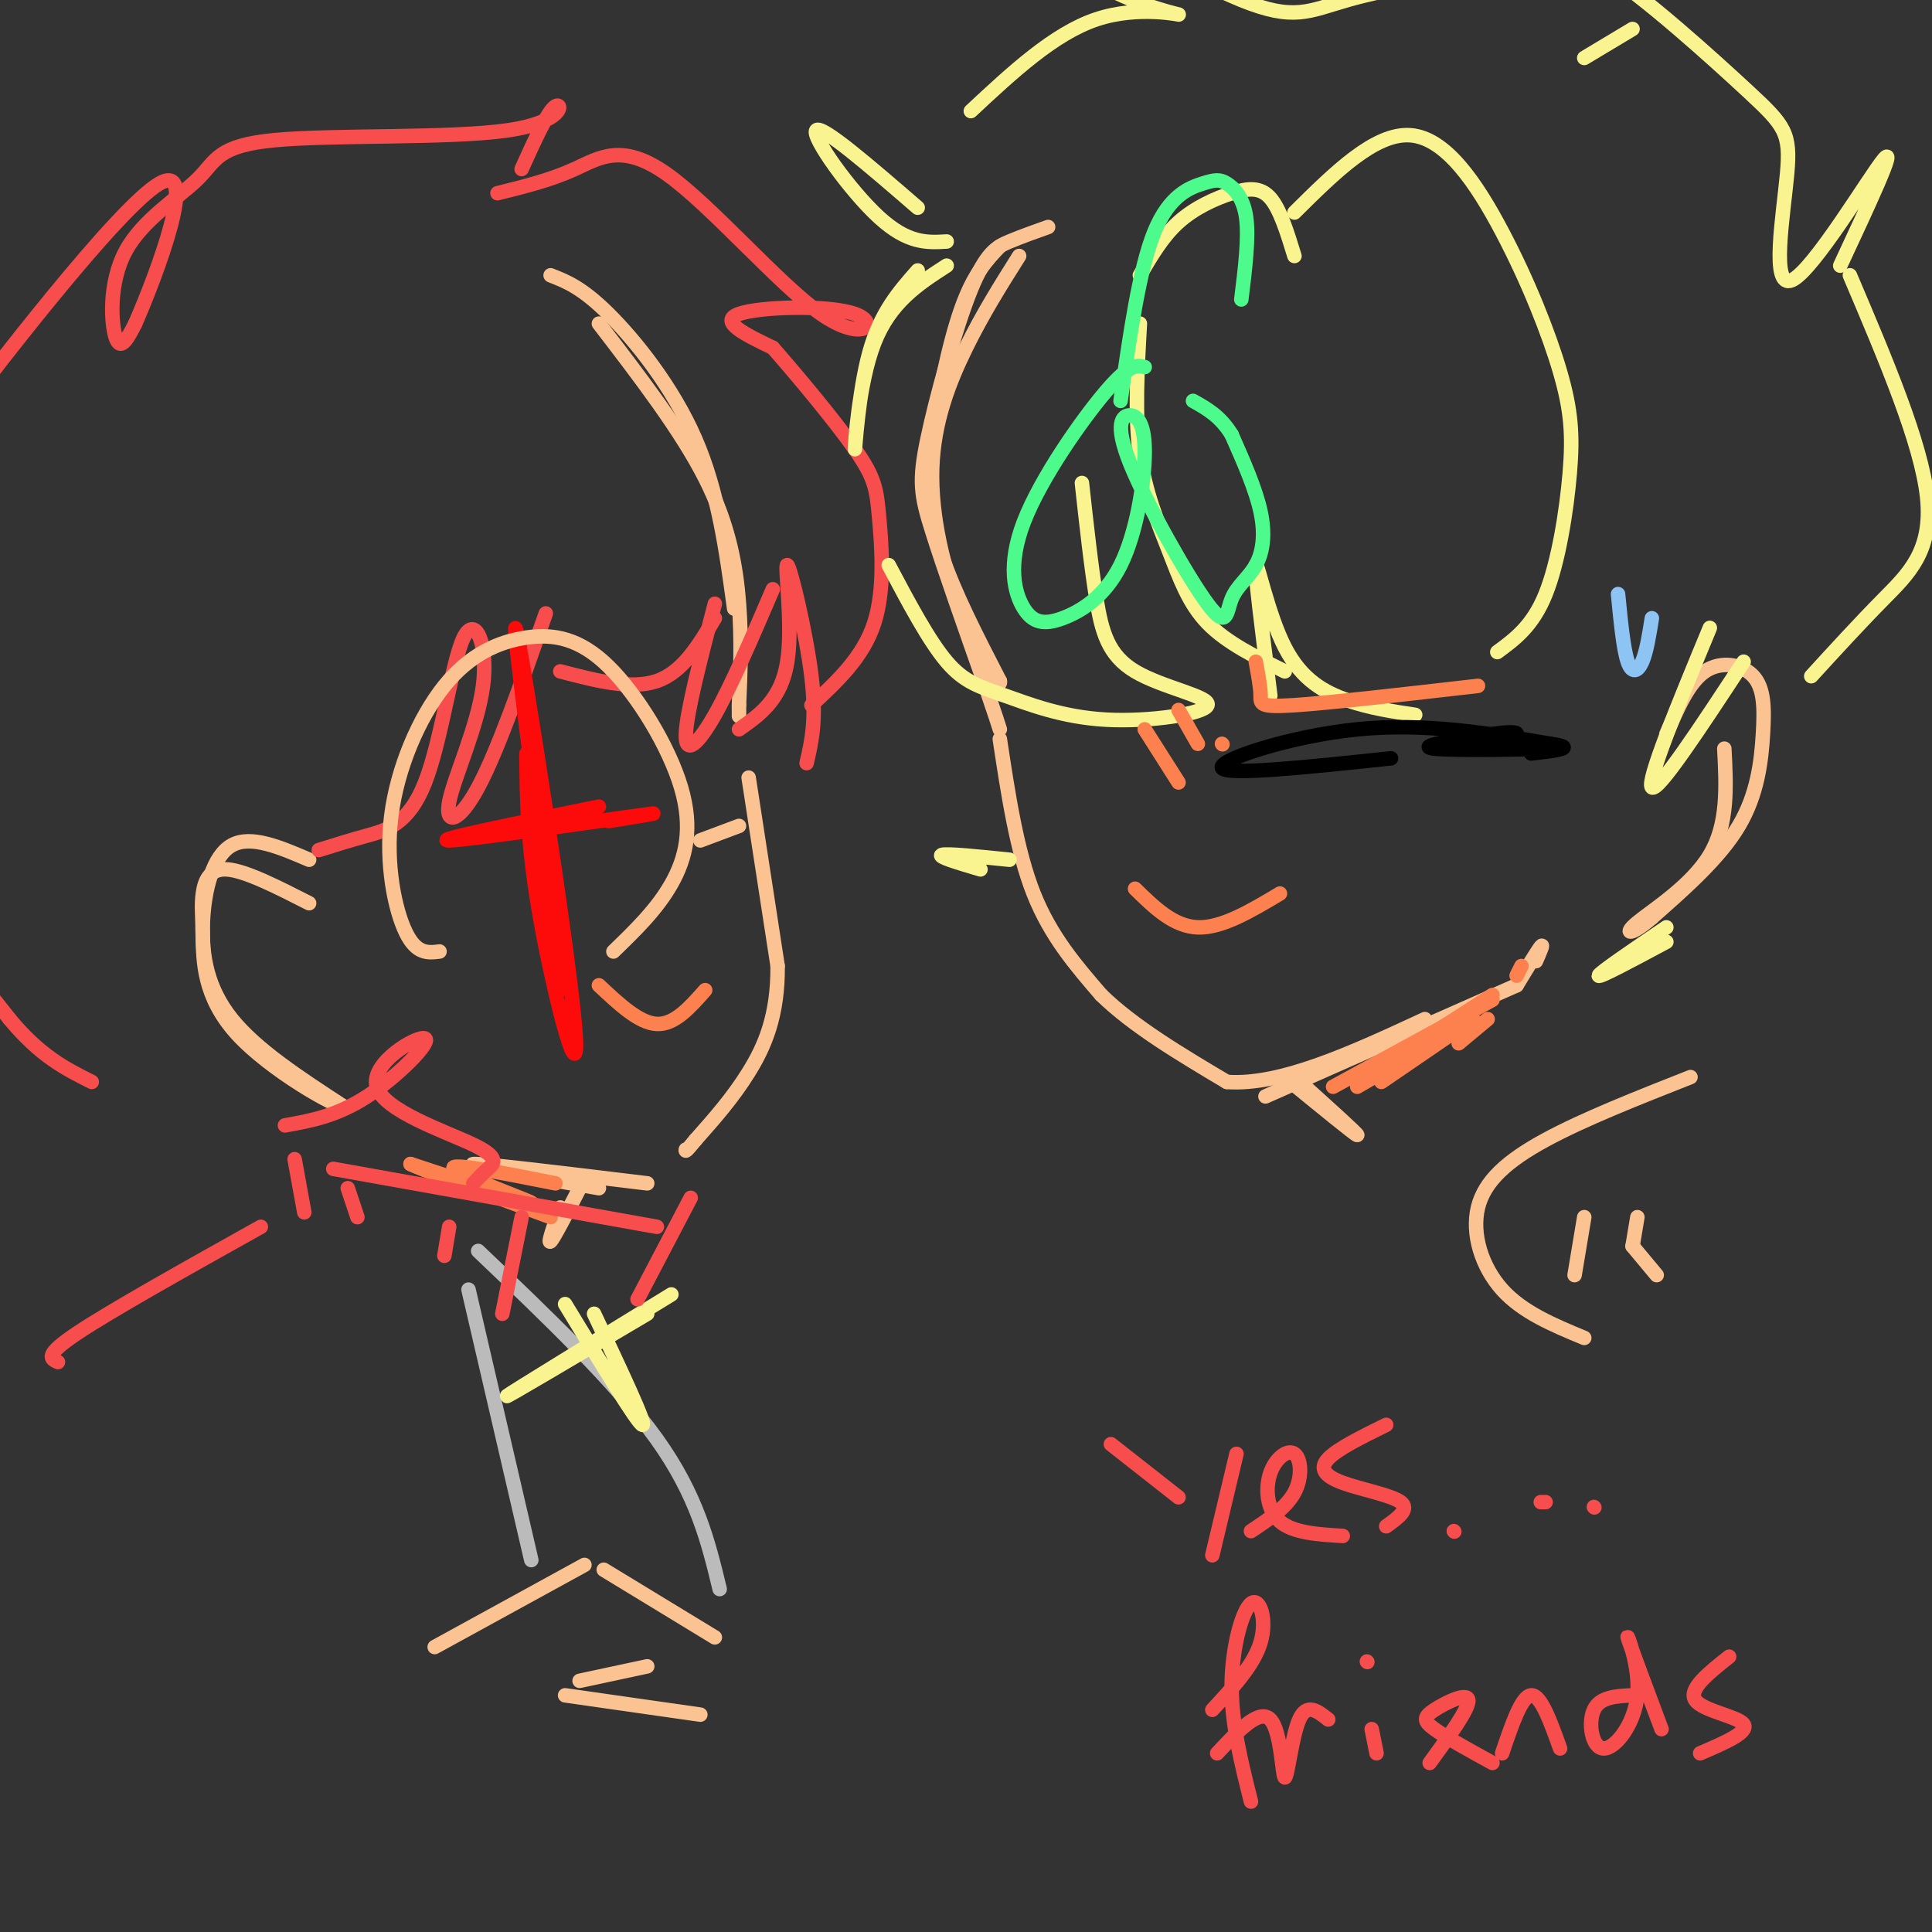 <svg viewBox='0 0 400 400' version='1.1' xmlns='http://www.w3.org/2000/svg' xmlns:xlink='http://www.w3.org/1999/xlink'><rect x="0" y="0" width="400" height="400" fill="#333333" stroke="none"/><g fill='none' stroke='rgb(252,195,146)' stroke-width='3' stroke-linecap='round' stroke-linejoin='round'><path d='M207,51c-2.714,2.857 -5.429,5.714 -8,13c-2.571,7.286 -5.000,19.000 -6,28c-1.000,9.000 -0.571,15.286 2,23c2.571,7.714 7.286,16.857 12,26'/><path d='M207,141c0.485,2.332 -4.303,-4.839 -8,-14c-3.697,-9.161 -6.303,-20.313 -6,-30c0.303,-9.687 3.515,-17.911 7,-25c3.485,-7.089 7.242,-13.045 11,-19'/><path d='M217,47c-2.738,0.974 -5.477,1.949 -8,3c-2.523,1.051 -4.831,2.179 -8,10c-3.169,7.821 -7.199,22.337 -9,31c-1.801,8.663 -1.372,11.475 1,19c2.372,7.525 6.686,19.762 11,32'/><path d='M204,142c2.333,6.833 2.667,7.917 3,9'/><path d='M207,153c1.750,11.583 3.500,23.167 7,32c3.500,8.833 8.750,14.917 14,21'/><path d='M228,206c6.667,6.500 16.333,12.250 26,18'/><path d='M254,224c11.167,0.833 26.083,-6.083 41,-13'/><path d='M262,227c0.000,0.000 52.000,-23.000 52,-23'/><path d='M314,204c2.167,-3.583 4.333,-7.167 5,-8c0.667,-0.833 -0.167,1.083 -1,3'/><path d='M268,223c6.667,6.000 13.333,12.000 13,12c-0.333,0.000 -7.667,-6.000 -15,-12'/></g>
<g fill='none' stroke='rgb(252,129,78)' stroke-width='3' stroke-linecap='round' stroke-linejoin='round'><path d='M276,225c0.000,0.000 33.000,-18.000 33,-18'/><path d='M281,225c0.000,0.000 24.000,-14.000 24,-14'/><path d='M281,224c0.000,0.000 28.000,-18.000 28,-18'/><path d='M286,224c0.000,0.000 19.000,-13.000 19,-13'/><path d='M302,216c0.000,0.000 6.000,-5.000 6,-5'/><path d='M314,202c0.000,0.000 1.000,-2.000 1,-2'/></g>
<g fill='none' stroke='rgb(252,195,146)' stroke-width='3' stroke-linecap='round' stroke-linejoin='round'><path d='M114,57c3.244,1.267 6.489,2.533 12,8c5.511,5.467 13.289,15.133 18,26c4.711,10.867 6.356,22.933 8,35'/><path d='M124,67c8.511,11.089 17.022,22.178 22,32c4.978,9.822 6.422,18.378 7,26c0.578,7.622 0.289,14.311 0,21'/><path d='M153,146c0.000,3.667 0.000,2.333 0,1'/><path d='M155,161c0.000,0.000 6.000,39.000 6,39'/><path d='M161,200c0.089,10.333 -2.689,16.667 -6,22c-3.311,5.333 -7.156,9.667 -11,14'/><path d='M144,236c-2.167,2.667 -2.083,2.333 -2,2'/><path d='M134,245c-17.167,-2.083 -34.333,-4.167 -36,-4c-1.667,0.167 12.167,2.583 26,5'/><path d='M64,178c-6.042,-2.589 -12.083,-5.179 -16,-3c-3.917,2.179 -5.708,9.125 -6,16c-0.292,6.875 0.917,13.679 6,20c5.083,6.321 14.042,12.161 23,18'/><path d='M71,229c-1.007,0.482 -15.024,-7.313 -22,-15c-6.976,-7.687 -6.911,-15.267 -7,-20c-0.089,-4.733 -0.332,-6.621 0,-9c0.332,-2.379 1.238,-5.251 5,-5c3.762,0.251 10.381,3.626 17,7'/><path d='M345,152c2.321,-5.365 4.641,-10.730 8,-13c3.359,-2.270 7.756,-1.443 10,1c2.244,2.443 2.335,6.504 2,12c-0.335,5.496 -1.096,12.427 -5,19c-3.904,6.573 -10.952,12.786 -18,19'/><path d='M342,190c-4.321,3.738 -6.125,3.583 -3,1c3.125,-2.583 11.179,-7.595 15,-14c3.821,-6.405 3.411,-14.202 3,-22'/><path d='M120,246c-2.667,5.167 -5.333,10.333 -6,11c-0.667,0.667 0.667,-3.167 2,-7'/></g>
<g fill='none' stroke='rgb(252,129,78)' stroke-width='3' stroke-linecap='round' stroke-linejoin='round'><path d='M115,245c-11.200,-2.222 -22.400,-4.444 -21,-3c1.400,1.444 15.400,6.556 16,7c0.600,0.444 -12.200,-3.778 -25,-8'/><path d='M85,241c0.667,0.500 14.833,5.750 29,11'/></g>
<g fill='none' stroke='rgb(252,195,146)' stroke-width='3' stroke-linecap='round' stroke-linejoin='round'><path d='M350,223c-11.048,4.357 -22.095,8.714 -30,13c-7.905,4.286 -12.667,8.500 -14,14c-1.333,5.500 0.762,12.286 5,17c4.238,4.714 10.619,7.357 17,10'/><path d='M328,252c0.000,0.000 -2.000,12.000 -2,12'/><path d='M339,252c0.000,0.000 -1.000,6.000 -1,6'/><path d='M338,258c0.000,0.000 5.000,6.000 5,6'/><path d='M90,341c0.000,0.000 31.000,-17.000 31,-17'/><path d='M125,325c0.000,0.000 23.000,14.000 23,14'/><path d='M120,348c0.000,0.000 14.000,-3.000 14,-3'/><path d='M117,351c0.000,0.000 28.000,4.000 28,4'/></g>
<g fill='none' stroke='rgb(248,77,77)' stroke-width='3' stroke-linecap='round' stroke-linejoin='round'><path d='M230,299c0.000,0.000 14.000,11.000 14,11'/><path d='M256,301c0.000,0.000 -5.000,21.000 -5,21'/><path d='M259,317c3.657,-2.429 7.314,-4.858 9,-8c1.686,-3.142 1.400,-6.997 0,-8c-1.400,-1.003 -3.915,0.845 -5,4c-1.085,3.155 -0.738,7.616 2,10c2.738,2.384 7.869,2.692 13,3'/><path d='M287,295c-5.036,2.482 -10.071,4.964 -12,7c-1.929,2.036 -0.750,3.625 3,5c3.750,1.375 10.071,2.536 12,4c1.929,1.464 -0.536,3.232 -3,5'/><path d='M301,317c0.000,0.000 0.100,0.100 0.1,0.1'/><path d='M319,311c0.000,0.000 1.000,0.000 1,0'/><path d='M330,312c0.000,0.000 0.100,0.100 0.1,0.1'/><path d='M251,354c4.310,-4.649 8.619,-9.298 10,-14c1.381,-4.702 -0.167,-9.458 -2,-8c-1.833,1.458 -3.952,9.131 -4,17c-0.048,7.869 1.976,15.935 4,24'/><path d='M252,363c4.363,-4.673 8.726,-9.345 11,-7c2.274,2.345 2.458,11.708 3,12c0.542,0.292 1.440,-8.488 3,-12c1.560,-3.512 3.780,-1.756 6,0'/><path d='M284,358c0.000,0.000 1.000,5.000 1,5'/><path d='M283,344c0.000,0.000 0.100,0.100 0.1,0.1'/><path d='M296,365c4.101,-5.643 8.202,-11.286 8,-13c-0.202,-1.714 -4.708,0.500 -7,2c-2.292,1.500 -2.369,2.286 0,4c2.369,1.714 7.185,4.357 12,7'/><path d='M311,363c2.000,-5.917 4.000,-11.833 6,-12c2.000,-0.167 4.000,5.417 6,11'/><path d='M338,351c-3.368,0.155 -6.737,0.309 -8,3c-1.263,2.691 -0.421,7.917 2,8c2.421,0.083 6.421,-4.978 7,-11c0.579,-6.022 -2.263,-13.006 -2,-12c0.263,1.006 3.632,10.003 7,19'/><path d='M358,343c-4.267,3.378 -8.533,6.756 -7,9c1.533,2.244 8.867,3.356 10,5c1.133,1.644 -3.933,3.822 -9,6'/><path d='M59,233c5.368,-0.962 10.736,-1.923 17,-6c6.264,-4.077 13.424,-11.269 12,-12c-1.424,-0.731 -11.433,5.000 -10,10c1.433,5.000 14.309,9.269 20,12c5.691,2.731 4.197,3.923 3,5c-1.197,1.077 -2.099,2.038 -3,3'/><path d='M66,176c3.061,-0.964 6.121,-1.928 10,-3c3.879,-1.072 8.575,-2.252 12,-11c3.425,-8.748 5.578,-25.065 8,-30c2.422,-4.935 5.113,1.512 4,10c-1.113,8.488 -6.030,19.016 -7,24c-0.970,4.984 2.009,4.424 6,-3c3.991,-7.424 8.996,-21.712 14,-36'/><path d='M103,40c5.471,-1.350 10.941,-2.699 16,-5c5.059,-2.301 9.706,-5.553 19,1c9.294,6.553 23.233,22.911 32,29c8.767,6.089 12.360,1.909 7,0c-5.360,-1.909 -19.674,-1.545 -24,0c-4.326,1.545 1.337,4.273 7,7'/><path d='M160,72c4.656,5.287 12.794,15.005 17,21c4.206,5.995 4.478,8.268 5,14c0.522,5.732 1.292,14.923 -1,22c-2.292,7.077 -7.646,12.038 -13,17'/><path d='M167,158c1.048,-4.494 2.095,-8.988 1,-18c-1.095,-9.012 -4.333,-22.542 -5,-23c-0.667,-0.458 1.238,12.155 0,20c-1.238,7.845 -5.619,10.923 -10,14'/><path d='M108,35c2.734,-6.043 5.467,-12.086 7,-13c1.533,-0.914 1.865,3.301 -10,5c-11.865,1.699 -35.928,0.881 -48,2c-12.072,1.119 -12.153,4.176 -16,8c-3.847,3.824 -11.459,8.414 -15,15c-3.541,6.586 -3.012,15.167 -2,18c1.012,2.833 2.506,-0.084 4,-3'/><path d='M28,67c4.408,-10.103 13.427,-33.861 5,-29c-8.427,4.861 -34.300,38.343 -46,54c-11.700,15.657 -9.226,13.491 -9,16c0.226,2.509 -1.795,9.693 -3,15c-1.205,5.307 -1.594,8.736 -1,18c0.594,9.264 2.170,24.361 7,37c4.830,12.639 12.915,22.819 21,33'/><path d='M2,211c6.333,7.667 11.667,10.333 17,13'/></g>
<g fill='none' stroke='rgb(249,244,144)' stroke-width='3' stroke-linecap='round' stroke-linejoin='round'><path d='M236,67c-0.536,9.536 -1.071,19.071 0,27c1.071,7.929 3.750,14.250 6,20c2.250,5.750 4.071,10.929 8,15c3.929,4.071 9.964,7.036 16,10'/><path d='M263,144c-1.643,-13.024 -3.286,-26.048 -3,-27c0.286,-0.952 2.500,10.167 6,17c3.500,6.833 8.286,9.381 13,11c4.714,1.619 9.357,2.310 14,3'/><path d='M236,57c2.345,-4.012 4.690,-8.024 8,-11c3.310,-2.976 7.583,-4.917 11,-6c3.417,-1.083 5.976,-1.310 8,1c2.024,2.310 3.512,7.155 5,12'/><path d='M268,44c8.333,-8.270 16.667,-16.539 24,-16c7.333,0.539 13.667,9.888 19,20c5.333,10.112 9.667,20.989 12,29c2.333,8.011 2.667,13.157 2,21c-0.667,7.843 -2.333,18.384 -5,25c-2.667,6.616 -6.333,9.308 -10,12'/><path d='M224,100c0.948,8.624 1.895,17.247 3,24c1.105,6.753 2.366,11.634 8,15c5.634,3.366 15.639,5.217 15,7c-0.639,1.783 -11.924,3.499 -21,3c-9.076,-0.499 -15.944,-3.211 -21,-5c-5.056,-1.789 -8.302,-2.654 -12,-7c-3.698,-4.346 -7.849,-12.173 -12,-20'/><path d='M196,55c-5.857,3.780 -11.714,7.560 -15,16c-3.286,8.440 -4.000,21.542 -4,22c0.000,0.458 0.714,-11.726 3,-20c2.286,-8.274 6.143,-12.637 10,-17'/><path d='M196,50c-4.000,0.244 -8.000,0.489 -14,-5c-6.000,-5.489 -14.000,-16.711 -13,-18c1.000,-1.289 11.000,7.356 21,16'/><path d='M201,23c8.600,-8.026 17.199,-16.052 26,-19c8.801,-2.948 17.803,-0.817 17,-1c-0.803,-0.183 -11.411,-2.679 -19,-8c-7.589,-5.321 -12.158,-13.468 -5,-12c7.158,1.468 26.042,12.549 37,17c10.958,4.451 13.988,2.272 22,0c8.012,-2.272 21.006,-4.636 34,-7'/><path d='M313,-7c7.892,-2.227 10.622,-4.293 19,1c8.378,5.293 22.402,17.946 30,25c7.598,7.054 8.768,8.509 8,17c-0.768,8.491 -3.476,24.017 1,22c4.476,-2.017 16.136,-21.576 19,-25c2.864,-3.424 -3.068,9.288 -9,22'/><path d='M383,57c7.422,17.444 14.844,34.889 16,46c1.156,11.111 -3.956,15.889 -9,21c-5.044,5.111 -10.022,10.556 -15,16'/><path d='M345,192c-7.000,4.750 -14.000,9.500 -14,10c0.000,0.500 7.000,-3.250 14,-7'/><path d='M361,137c-8.917,13.583 -17.833,27.167 -19,26c-1.167,-1.167 5.417,-17.083 12,-33'/><path d='M209,178c-6.500,-0.667 -13.000,-1.333 -14,-1c-1.000,0.333 3.500,1.667 8,3'/></g>
<g fill='none' stroke='rgb(0,0,0)' stroke-width='3' stroke-linecap='round' stroke-linejoin='round'><path d='M288,157c-17.000,1.800 -34.000,3.600 -35,2c-1.000,-1.600 14.000,-6.600 28,-8c14.000,-1.400 27.000,0.800 40,3'/><path d='M321,154c6.000,0.833 1.000,1.417 -4,2'/><path d='M310,155c-6.565,0.018 -13.131,0.036 -9,0c4.131,-0.036 18.958,-0.125 18,0c-0.958,0.125 -17.702,0.464 -22,0c-4.298,-0.464 3.851,-1.732 12,-3'/><path d='M309,152c3.244,-0.556 5.356,-0.444 5,0c-0.356,0.444 -3.178,1.222 -6,2'/></g>
<g fill='none' stroke='rgb(252,129,78)' stroke-width='3' stroke-linecap='round' stroke-linejoin='round'><path d='M237,151c0.000,0.000 7.000,11.000 7,11'/><path d='M244,147c0.000,0.000 4.000,7.000 4,7'/><path d='M253,154c0.000,0.000 0.100,0.100 0.1,0.1'/><path d='M235,184c4.000,3.917 8.000,7.833 13,8c5.000,0.167 11.000,-3.417 17,-7'/></g>
<g fill='none' stroke='rgb(141,196,244)' stroke-width='3' stroke-linecap='round' stroke-linejoin='round'><path d='M335,123c0.556,5.711 1.111,11.422 2,14c0.889,2.578 2.111,2.022 3,0c0.889,-2.022 1.444,-5.511 2,-9'/></g>
<g fill='none' stroke='rgb(252,129,78)' stroke-width='3' stroke-linecap='round' stroke-linejoin='round'><path d='M260,137c0.489,2.644 0.978,5.289 1,7c0.022,1.711 -0.422,2.489 7,2c7.422,-0.489 22.711,-2.244 38,-4'/></g>
<g fill='none' stroke='rgb(77,250,140)' stroke-width='3' stroke-linecap='round' stroke-linejoin='round'><path d='M257,62c0.793,-6.416 1.585,-12.833 1,-17c-0.585,-4.167 -2.549,-6.086 -4,-7c-1.451,-0.914 -2.391,-0.823 -5,0c-2.609,0.823 -6.888,2.378 -10,10c-3.112,7.622 -5.056,21.311 -7,35'/><path d='M237,76c-1.498,-0.426 -2.996,-0.853 -8,5c-5.004,5.853 -13.513,17.985 -17,27c-3.487,9.015 -1.950,14.914 0,18c1.950,3.086 4.315,3.361 8,2c3.685,-1.361 8.690,-4.358 12,-11c3.310,-6.642 4.925,-16.929 5,-23c0.075,-6.071 -1.389,-7.925 -3,-8c-1.611,-0.075 -3.370,1.629 0,10c3.370,8.371 11.867,23.409 16,29c4.133,5.591 3.902,1.736 5,-1c1.098,-2.736 3.526,-4.352 5,-7c1.474,-2.648 1.992,-6.328 1,-11c-0.992,-4.672 -3.496,-10.336 -6,-16'/><path d='M255,90c-2.333,-3.833 -5.167,-5.417 -8,-7'/></g>
<g fill='none' stroke='rgb(253,10,10)' stroke-width='3' stroke-linecap='round' stroke-linejoin='round'><path d='M109,156c0.065,9.565 0.131,19.131 3,35c2.869,15.869 8.542,38.042 7,21c-1.542,-17.042 -10.298,-73.298 -12,-81c-1.702,-7.702 3.649,33.149 9,74'/><path d='M124,167c-17.422,3.533 -34.844,7.067 -31,7c3.844,-0.067 28.956,-3.733 38,-5c9.044,-1.267 2.022,-0.133 -5,1'/></g>
<g fill='none' stroke='rgb(252,129,78)' stroke-width='3' stroke-linecap='round' stroke-linejoin='round'><path d='M124,204c4.167,3.917 8.333,7.833 12,8c3.667,0.167 6.833,-3.417 10,-7'/></g>
<g fill='none' stroke='rgb(187,187,187)' stroke-width='3' stroke-linecap='round' stroke-linejoin='round'><path d='M97,267c0.000,0.000 13.000,56.000 13,56'/><path d='M99,259c14.333,13.667 28.667,27.333 37,39c8.333,11.667 10.667,21.333 13,31'/></g>
<g fill='none' stroke='rgb(249,244,144)' stroke-width='3' stroke-linecap='round' stroke-linejoin='round'><path d='M338,6c0.000,0.000 -10.000,6.000 -10,6'/><path d='M117,270c7.500,12.333 15.000,24.667 16,25c1.000,0.333 -4.500,-11.333 -10,-23'/><path d='M139,268c-16.583,10.167 -33.167,20.333 -34,21c-0.833,0.667 14.083,-8.167 29,-17'/></g>
<g fill='none' stroke='rgb(248,77,77)' stroke-width='3' stroke-linecap='round' stroke-linejoin='round'><path d='M69,242c0.000,0.000 67.000,12.000 67,12'/><path d='M143,248c0.000,0.000 -11.000,21.000 -11,21'/><path d='M108,252c0.000,0.000 -4.000,20.000 -4,20'/><path d='M93,254c0.000,0.000 -1.000,6.000 -1,6'/><path d='M72,246c0.000,0.000 2.000,6.000 2,6'/><path d='M61,240c0.000,0.000 2.000,11.000 2,11'/><path d='M54,254c-15.500,8.667 -31.000,17.333 -38,22c-7.000,4.667 -5.500,5.333 -4,6'/><path d='M116,139c7.333,1.917 14.667,3.833 20,2c5.333,-1.833 8.667,-7.417 12,-13'/><path d='M148,125c-2.933,11.267 -5.867,22.533 -6,27c-0.133,4.467 2.533,2.133 6,-4c3.467,-6.133 7.733,-16.067 12,-26'/></g>
<g fill='none' stroke='rgb(252,195,146)' stroke-width='3' stroke-linecap='round' stroke-linejoin='round'><path d='M91,197c-2.395,0.291 -4.790,0.581 -7,-4c-2.210,-4.581 -4.236,-14.034 -3,-24c1.236,-9.966 5.733,-20.447 11,-27c5.267,-6.553 11.304,-9.179 17,-10c5.696,-0.821 11.053,0.161 17,6c5.947,5.839 12.486,16.534 15,25c2.514,8.466 1.004,14.705 -2,20c-3.004,5.295 -7.502,9.648 -12,14'/><path d='M145,174c0.000,0.000 8.000,-3.000 8,-3'/></g>
</svg>